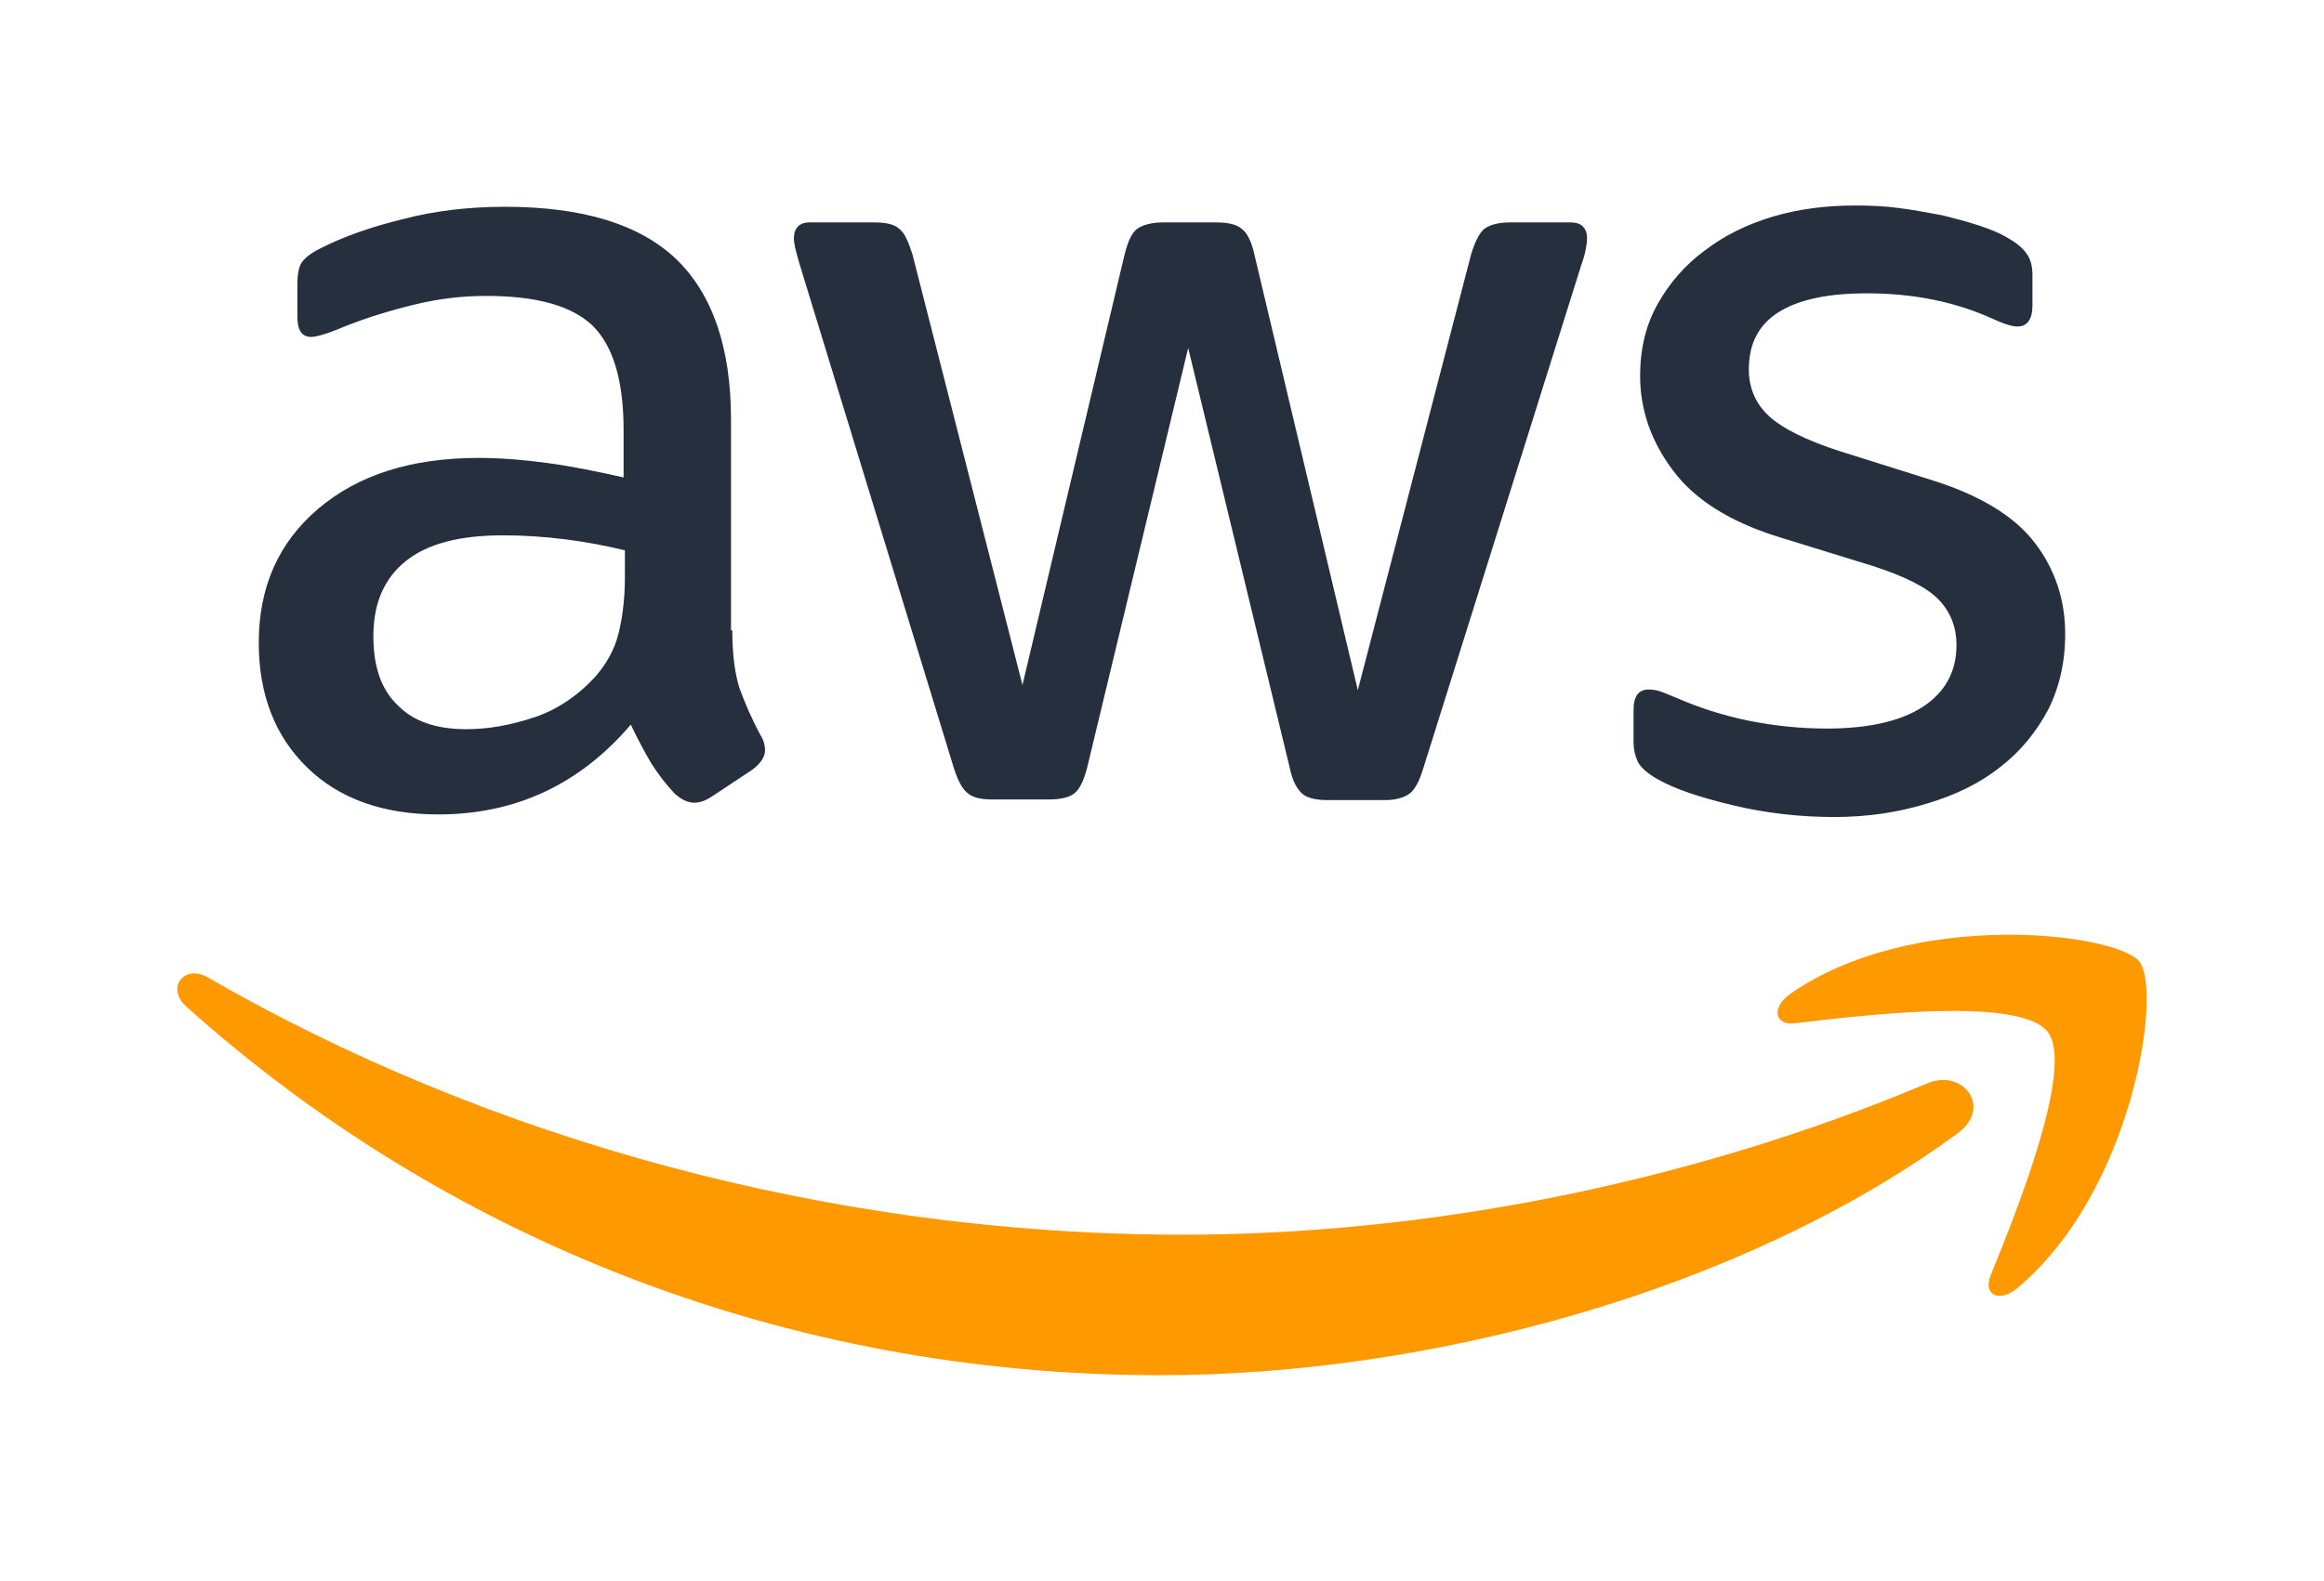 <svg width="147" height="100" viewBox="0 0 147 100" fill="none" xmlns="http://www.w3.org/2000/svg">
<path d="M46.321 39.875C46.321 41.398 46.486 42.633 46.776 43.538C47.108 44.444 47.522 45.432 48.102 46.502C48.309 46.831 48.392 47.16 48.392 47.448C48.392 47.86 48.144 48.271 47.605 48.683L44.995 50.412C44.622 50.658 44.249 50.782 43.918 50.782C43.504 50.782 43.089 50.576 42.675 50.206C42.095 49.588 41.598 48.93 41.184 48.271C40.769 47.572 40.355 46.79 39.899 45.843C36.668 49.63 32.608 51.523 27.719 51.523C24.239 51.523 21.463 50.535 19.433 48.559C17.403 46.584 16.367 43.95 16.367 40.657C16.367 37.159 17.61 34.319 20.137 32.179C22.665 30.039 26.02 28.969 30.288 28.969C31.696 28.969 33.146 29.092 34.679 29.298C36.212 29.504 37.786 29.833 39.444 30.204V27.199C39.444 24.071 38.781 21.89 37.496 20.614C36.17 19.338 33.933 18.721 30.743 18.721C29.293 18.721 27.802 18.885 26.269 19.256C24.736 19.626 23.244 20.079 21.794 20.655C21.132 20.943 20.634 21.108 20.344 21.19C20.054 21.273 19.847 21.314 19.682 21.314C19.102 21.314 18.811 20.902 18.811 20.038V18.021C18.811 17.363 18.894 16.869 19.102 16.581C19.309 16.293 19.682 16.005 20.262 15.716C21.712 14.976 23.452 14.358 25.482 13.864C27.512 13.329 29.666 13.082 31.945 13.082C36.875 13.082 40.479 14.194 42.799 16.416C45.078 18.639 46.238 22.013 46.238 26.541V39.875H46.321ZM29.5 46.131C30.867 46.131 32.276 45.884 33.768 45.39C35.259 44.897 36.585 43.991 37.703 42.756C38.366 41.974 38.863 41.11 39.112 40.122C39.361 39.135 39.526 37.941 39.526 36.542V34.813C38.325 34.525 37.041 34.278 35.715 34.114C34.389 33.949 33.105 33.867 31.82 33.867C29.045 33.867 27.015 34.402 25.647 35.513C24.28 36.624 23.617 38.188 23.617 40.246C23.617 42.18 24.114 43.621 25.15 44.608C26.145 45.637 27.595 46.131 29.5 46.131ZM62.768 50.576C62.023 50.576 61.525 50.453 61.194 50.165C60.863 49.918 60.572 49.342 60.324 48.559L50.588 16.745C50.339 15.922 50.215 15.387 50.215 15.099C50.215 14.441 50.547 14.07 51.209 14.07H55.27C56.057 14.07 56.595 14.194 56.885 14.482C57.217 14.729 57.465 15.305 57.714 16.087L64.674 43.333L71.137 16.087C71.344 15.264 71.593 14.729 71.924 14.482C72.256 14.235 72.836 14.07 73.581 14.07H76.896C77.683 14.07 78.222 14.194 78.553 14.482C78.884 14.729 79.174 15.305 79.34 16.087L85.886 43.662L93.053 16.087C93.302 15.264 93.592 14.729 93.882 14.482C94.213 14.235 94.752 14.07 95.498 14.07H99.351C100.014 14.07 100.386 14.399 100.386 15.099C100.386 15.305 100.345 15.511 100.304 15.758C100.262 16.005 100.179 16.334 100.014 16.786L90.029 48.601C89.78 49.424 89.49 49.959 89.159 50.206C88.828 50.453 88.289 50.617 87.585 50.617H84.022C83.234 50.617 82.696 50.494 82.365 50.206C82.033 49.918 81.743 49.383 81.577 48.559L75.156 22.013L68.776 48.518C68.569 49.342 68.32 49.877 67.988 50.165C67.657 50.453 67.077 50.576 66.331 50.576H62.768ZM116.005 51.687C113.851 51.687 111.697 51.441 109.625 50.947C107.554 50.453 105.938 49.918 104.861 49.3C104.198 48.93 103.742 48.518 103.576 48.148C103.411 47.778 103.328 47.366 103.328 46.996V44.897C103.328 44.032 103.659 43.621 104.281 43.621C104.529 43.621 104.778 43.662 105.026 43.744C105.275 43.827 105.648 43.991 106.062 44.156C107.471 44.773 109.004 45.267 110.619 45.596C112.277 45.925 113.892 46.09 115.55 46.09C118.16 46.09 120.19 45.637 121.598 44.732C123.007 43.827 123.753 42.51 123.753 40.822C123.753 39.67 123.38 38.723 122.634 37.941C121.888 37.159 120.48 36.459 118.45 35.801L112.442 33.949C109.418 33.002 107.181 31.603 105.814 29.751C104.446 27.94 103.742 25.923 103.742 23.783C103.742 22.055 104.115 20.532 104.861 19.215C105.607 17.898 106.601 16.745 107.844 15.84C109.087 14.893 110.495 14.194 112.152 13.7C113.81 13.206 115.55 13 117.372 13C118.284 13 119.237 13.041 120.148 13.165C121.101 13.288 121.971 13.453 122.841 13.617C123.67 13.823 124.457 14.029 125.203 14.276C125.948 14.523 126.528 14.77 126.943 15.017C127.523 15.346 127.937 15.675 128.186 16.046C128.434 16.375 128.558 16.828 128.558 17.404V19.338C128.558 20.203 128.227 20.655 127.606 20.655C127.274 20.655 126.736 20.491 126.031 20.161C123.67 19.091 121.018 18.556 118.077 18.556C115.715 18.556 113.851 18.927 112.567 19.709C111.282 20.491 110.619 21.684 110.619 23.372C110.619 24.524 111.034 25.512 111.862 26.294C112.691 27.076 114.224 27.858 116.42 28.557L122.303 30.409C125.286 31.356 127.44 32.673 128.724 34.36C130.009 36.048 130.63 37.982 130.63 40.122C130.63 41.892 130.257 43.497 129.553 44.897C128.807 46.296 127.813 47.531 126.528 48.518C125.244 49.547 123.711 50.288 121.93 50.823C120.065 51.399 118.118 51.687 116.005 51.687Z" fill="#252F3E"/>
<path d="M123.835 71.69C110.205 81.691 90.402 87 73.374 87C49.511 87 28.009 78.234 11.768 63.664C10.484 62.512 11.644 60.948 13.177 61.853C30.743 71.978 52.411 78.11 74.824 78.11C89.946 78.11 106.559 74.982 121.847 68.562C124.125 67.533 126.073 70.043 123.835 71.69ZM129.511 65.269C127.771 63.047 117.994 64.199 113.561 64.734C112.235 64.899 112.028 63.746 113.229 62.882C121.018 57.449 133.82 59.013 135.311 60.824C136.803 62.676 134.897 75.394 127.605 81.485C126.487 82.432 125.41 81.938 125.907 80.703C127.564 76.629 131.251 67.451 129.511 65.269Z" fill="#FF9900"/>
</svg>
